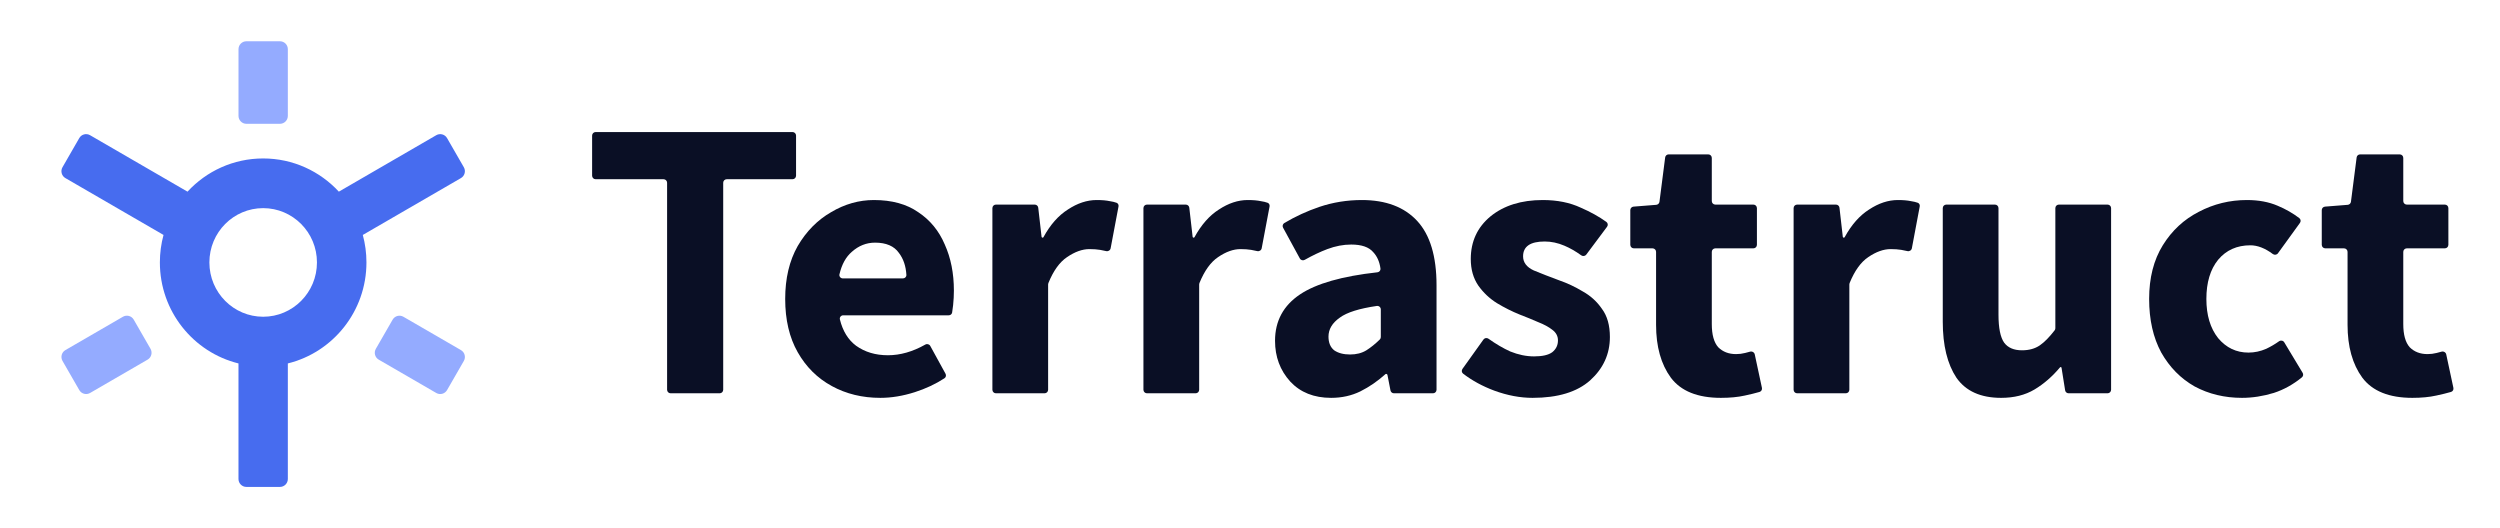 <svg width="142" height="30" viewBox="0 0 142 30" fill="none" xmlns="http://www.w3.org/2000/svg">
<path fill-rule="evenodd" clip-rule="evenodd" d="M20.607 13.345L26.182 10.115C26.396 9.991 26.47 9.715 26.346 9.5L25.393 7.844C25.269 7.629 24.995 7.555 24.78 7.679L19.246 10.886C18.174 9.726 16.645 9 14.948 9C13.25 9 11.721 9.726 10.65 10.886L5.115 7.679C4.9 7.555 4.626 7.629 4.502 7.844L3.549 9.5C3.426 9.716 3.499 9.991 3.714 10.115L9.288 13.345C9.153 13.842 9.081 14.366 9.081 14.906C9.081 17.682 10.983 20.01 13.546 20.643V27.207C13.546 27.455 13.747 27.657 13.995 27.657H15.9C16.148 27.657 16.349 27.455 16.349 27.207V20.643C18.912 20.011 20.814 17.682 20.814 14.906C20.814 14.366 20.742 13.842 20.607 13.345ZM11.893 14.906C11.893 13.194 13.269 11.822 14.948 11.822C16.626 11.822 18.003 13.194 18.003 14.906C18.003 16.618 16.626 17.991 14.948 17.991C13.269 17.991 11.893 16.618 11.893 14.906Z" fill="#476CEF"/>
<path d="M13.547 2.794C13.547 2.545 13.748 2.344 13.995 2.344H15.901C16.149 2.344 16.349 2.545 16.349 2.794V6.582C16.349 6.83 16.149 7.032 15.901 7.032H13.995C13.748 7.032 13.547 6.83 13.547 6.582V2.794Z" fill="#94ABFF"/>
<path d="M26.182 19.886C26.396 20.01 26.47 20.286 26.346 20.501L25.393 22.157C25.269 22.372 24.995 22.446 24.781 22.322L21.512 20.428C21.298 20.304 21.224 20.029 21.348 19.813L22.301 18.157C22.425 17.942 22.699 17.868 22.913 17.992L26.182 19.886Z" fill="#94ABFF"/>
<path d="M5.116 22.321C4.901 22.445 4.627 22.371 4.503 22.156L3.55 20.5C3.427 20.285 3.5 20.009 3.715 19.885L6.983 17.991C7.198 17.867 7.472 17.941 7.596 18.156L8.549 19.812C8.672 20.027 8.599 20.303 8.384 20.427L5.116 22.321Z" fill="#94ABFF"/>
<path d="M38.091 22.339C37.981 22.339 37.891 22.249 37.891 22.139V10.38C37.891 10.269 37.802 10.18 37.691 10.18H33.832C33.721 10.18 33.632 10.09 33.632 9.979V7.7C33.632 7.59 33.721 7.5 33.832 7.5H45.016C45.127 7.5 45.216 7.59 45.216 7.7V9.979C45.216 10.09 45.127 10.18 45.016 10.18H41.278C41.168 10.18 41.078 10.269 41.078 10.38V22.139C41.078 22.249 40.989 22.339 40.878 22.339H38.091Z" fill="#0A0F25"/>
<path d="M50.003 22.598C48.984 22.598 48.065 22.375 47.247 21.928C46.429 21.482 45.783 20.841 45.309 20.005C44.835 19.17 44.599 18.161 44.599 16.98C44.599 15.813 44.835 14.812 45.309 13.976C45.797 13.141 46.429 12.5 47.204 12.053C47.979 11.592 48.79 11.362 49.637 11.362C50.656 11.362 51.496 11.592 52.157 12.053C52.831 12.5 53.334 13.112 53.664 13.89C54.008 14.653 54.181 15.525 54.181 16.505C54.181 16.778 54.166 17.052 54.138 17.326C54.119 17.495 54.1 17.637 54.081 17.751C54.066 17.844 53.985 17.909 53.891 17.909H47.896C47.771 17.909 47.677 18.023 47.706 18.144C47.868 18.804 48.175 19.302 48.625 19.638C49.128 19.998 49.73 20.178 50.434 20.178C51.136 20.178 51.843 19.976 52.557 19.572C52.657 19.515 52.784 19.549 52.839 19.649L53.706 21.229C53.755 21.32 53.729 21.433 53.642 21.488C53.136 21.816 52.576 22.078 51.963 22.274C51.288 22.49 50.635 22.598 50.003 22.598ZM47.681 15.581C47.653 15.701 47.748 15.813 47.871 15.813H51.289C51.4 15.813 51.49 15.723 51.483 15.613C51.454 15.113 51.312 14.697 51.058 14.365C50.786 13.976 50.333 13.782 49.702 13.782C49.214 13.782 48.776 13.955 48.388 14.3C48.046 14.593 47.811 15.02 47.681 15.581Z" fill="#0A0F25"/>
<path d="M56.568 22.339C56.457 22.339 56.368 22.249 56.368 22.139V11.821C56.368 11.71 56.457 11.621 56.568 11.621H58.773C58.875 11.621 58.961 11.697 58.972 11.798L59.161 13.45C59.165 13.479 59.189 13.501 59.219 13.501V13.501C59.24 13.501 59.26 13.489 59.27 13.47C59.654 12.766 60.115 12.243 60.653 11.902C61.198 11.542 61.744 11.362 62.289 11.362C62.591 11.362 62.842 11.383 63.043 11.427C63.183 11.447 63.309 11.477 63.422 11.518C63.505 11.549 63.548 11.638 63.532 11.726L63.084 14.102C63.062 14.219 62.943 14.291 62.827 14.262C62.713 14.233 62.598 14.21 62.483 14.192C62.311 14.164 62.11 14.149 61.88 14.149C61.478 14.149 61.055 14.3 60.61 14.603C60.186 14.886 59.832 15.379 59.548 16.08C59.538 16.103 59.533 16.129 59.533 16.154V22.139C59.533 22.249 59.444 22.339 59.333 22.339H56.568Z" fill="#0A0F25"/>
<path d="M65.147 22.339C65.037 22.339 64.947 22.249 64.947 22.139V11.821C64.947 11.71 65.037 11.621 65.147 11.621H67.353C67.455 11.621 67.54 11.697 67.552 11.798L67.741 13.45C67.744 13.479 67.769 13.501 67.798 13.501V13.501C67.82 13.501 67.839 13.489 67.849 13.47C68.234 12.766 68.695 12.243 69.232 11.902C69.778 11.542 70.323 11.362 70.869 11.362C71.17 11.362 71.422 11.383 71.623 11.427C71.763 11.447 71.889 11.477 72.001 11.518C72.085 11.549 72.128 11.638 72.112 11.726L71.664 14.102C71.642 14.219 71.523 14.291 71.407 14.262C71.292 14.233 71.177 14.21 71.063 14.192C70.891 14.164 70.689 14.149 70.46 14.149C70.058 14.149 69.634 14.3 69.189 14.603C68.766 14.886 68.412 15.379 68.127 16.08C68.118 16.103 68.113 16.129 68.113 16.154V22.139C68.113 22.249 68.023 22.339 67.913 22.339H65.147Z" fill="#0A0F25"/>
<path d="M75.609 22.598C74.632 22.598 73.857 22.288 73.283 21.669C72.709 21.035 72.422 20.264 72.422 19.357C72.422 18.233 72.895 17.355 73.843 16.721C74.762 16.106 76.227 15.688 78.239 15.466C78.345 15.454 78.425 15.361 78.411 15.255C78.359 14.869 78.222 14.558 77.999 14.322C77.755 14.034 77.338 13.89 76.75 13.89C76.305 13.89 75.853 13.976 75.393 14.149C74.987 14.302 74.559 14.505 74.108 14.759C74.01 14.815 73.884 14.78 73.831 14.681L72.878 12.932C72.828 12.839 72.858 12.722 72.95 12.668C73.577 12.295 74.241 11.989 74.941 11.751C75.716 11.491 76.52 11.362 77.353 11.362C78.717 11.362 79.764 11.758 80.497 12.55C81.229 13.342 81.595 14.56 81.595 16.202V22.139C81.595 22.249 81.505 22.339 81.395 22.339H79.176C79.08 22.339 78.998 22.271 78.979 22.177L78.807 21.294C78.8 21.261 78.771 21.237 78.737 21.237V21.237C78.719 21.237 78.702 21.243 78.689 21.255C78.25 21.65 77.776 21.976 77.267 22.231C76.764 22.476 76.212 22.598 75.609 22.598ZM76.685 20.135C77.044 20.135 77.353 20.056 77.611 19.897C77.864 19.737 78.118 19.533 78.371 19.285C78.409 19.248 78.43 19.198 78.43 19.145V17.575C78.43 17.454 78.323 17.361 78.204 17.378C77.205 17.523 76.505 17.744 76.104 18.039C75.673 18.341 75.458 18.701 75.458 19.119C75.458 19.465 75.566 19.724 75.781 19.897C76.011 20.056 76.312 20.135 76.685 20.135Z" fill="#0A0F25"/>
<path d="M87.049 22.598C86.346 22.598 85.621 22.461 84.875 22.188C84.207 21.938 83.617 21.617 83.105 21.224C83.021 21.159 83.006 21.041 83.067 20.955L84.261 19.284C84.326 19.194 84.453 19.174 84.544 19.238C84.972 19.542 85.384 19.783 85.779 19.962C86.238 20.149 86.691 20.243 87.135 20.243C87.609 20.243 87.954 20.164 88.169 20.005C88.384 19.832 88.492 19.609 88.492 19.335C88.492 19.09 88.384 18.889 88.169 18.73C87.968 18.572 87.703 18.428 87.372 18.298C87.042 18.154 86.691 18.01 86.317 17.866C85.887 17.693 85.456 17.477 85.025 17.218C84.609 16.958 84.257 16.627 83.97 16.224C83.683 15.806 83.54 15.302 83.54 14.711C83.54 13.717 83.913 12.91 84.659 12.291C85.42 11.671 86.411 11.362 87.631 11.362C88.449 11.362 89.167 11.506 89.784 11.794C90.343 12.036 90.829 12.307 91.242 12.605C91.33 12.669 91.347 12.793 91.281 12.88L90.1 14.462C90.033 14.551 89.906 14.568 89.815 14.503C89.496 14.273 89.177 14.09 88.858 13.955C88.485 13.796 88.112 13.717 87.739 13.717C86.92 13.717 86.511 13.998 86.511 14.56C86.511 14.905 86.712 15.172 87.114 15.359C87.53 15.532 88.011 15.719 88.557 15.921C89.016 16.08 89.461 16.288 89.892 16.548C90.337 16.793 90.703 17.124 90.99 17.542C91.291 17.945 91.442 18.478 91.442 19.141C91.442 20.106 91.069 20.927 90.322 21.604C89.576 22.267 88.485 22.598 87.049 22.598Z" fill="#0A0F25"/>
<path d="M97.747 22.598C96.426 22.598 95.479 22.216 94.905 21.453C94.345 20.689 94.065 19.688 94.065 18.449V14.306C94.065 14.195 93.975 14.106 93.865 14.106H92.801C92.69 14.106 92.601 14.016 92.601 13.906V11.935C92.601 11.831 92.681 11.744 92.785 11.736L94.075 11.634C94.17 11.626 94.246 11.554 94.258 11.46L94.581 8.943C94.594 8.843 94.679 8.769 94.779 8.769H97.03C97.141 8.769 97.23 8.858 97.23 8.969V11.421C97.23 11.531 97.32 11.621 97.43 11.621H99.593C99.703 11.621 99.793 11.71 99.793 11.821V13.906C99.793 14.016 99.703 14.106 99.593 14.106H97.43C97.32 14.106 97.23 14.195 97.23 14.306V18.406C97.23 19.011 97.352 19.451 97.596 19.724C97.855 19.983 98.192 20.113 98.608 20.113C98.781 20.113 98.953 20.092 99.125 20.048C99.221 20.026 99.312 20.002 99.396 19.976C99.515 19.939 99.644 20.008 99.67 20.129L100.078 22.032C100.099 22.132 100.041 22.233 99.942 22.262C99.703 22.331 99.424 22.4 99.104 22.468C98.716 22.555 98.264 22.598 97.747 22.598Z" fill="#0A0F25"/>
<path d="M102.077 22.339C101.967 22.339 101.877 22.249 101.877 22.139V11.821C101.877 11.71 101.967 11.621 102.077 11.621H104.283C104.384 11.621 104.47 11.697 104.482 11.798L104.671 13.45C104.674 13.479 104.699 13.501 104.728 13.501V13.501C104.749 13.501 104.769 13.489 104.779 13.47C105.163 12.766 105.625 12.243 106.162 11.902C106.708 11.542 107.253 11.362 107.799 11.362C108.1 11.362 108.351 11.383 108.552 11.427C108.693 11.447 108.819 11.477 108.931 11.518C109.015 11.549 109.058 11.638 109.041 11.726L108.594 14.102C108.572 14.219 108.453 14.291 108.337 14.262C108.222 14.233 108.107 14.21 107.993 14.192C107.82 14.164 107.619 14.149 107.39 14.149C106.988 14.149 106.564 14.3 106.119 14.603C105.696 14.886 105.342 15.379 105.057 16.08C105.047 16.103 105.043 16.129 105.043 16.154V22.139C105.043 22.249 104.953 22.339 104.843 22.339H102.077Z" fill="#0A0F25"/>
<path d="M113.665 22.598C112.502 22.598 111.655 22.216 111.124 21.453C110.608 20.675 110.349 19.616 110.349 18.276V11.821C110.349 11.71 110.439 11.621 110.549 11.621H113.314C113.425 11.621 113.514 11.71 113.514 11.821V17.866C113.514 18.629 113.622 19.162 113.837 19.465C114.053 19.753 114.39 19.897 114.849 19.897C115.251 19.897 115.589 19.803 115.862 19.616C116.123 19.437 116.403 19.152 116.704 18.762C116.73 18.727 116.744 18.685 116.744 18.642V11.821C116.744 11.71 116.834 11.621 116.944 11.621H119.71C119.82 11.621 119.91 11.71 119.91 11.821V22.139C119.91 22.249 119.82 22.339 119.71 22.339H117.496C117.398 22.339 117.314 22.267 117.299 22.17L117.095 20.889C117.092 20.865 117.071 20.848 117.047 20.848V20.848C117.033 20.848 117.019 20.854 117.01 20.865C116.569 21.39 116.085 21.809 115.56 22.123C115.029 22.44 114.397 22.598 113.665 22.598Z" fill="#0A0F25"/>
<path d="M127.346 22.598C126.356 22.598 125.459 22.382 124.655 21.95C123.865 21.503 123.234 20.862 122.76 20.027C122.3 19.177 122.071 18.161 122.071 16.98C122.071 15.784 122.329 14.769 122.846 13.933C123.363 13.098 124.045 12.464 124.892 12.031C125.739 11.585 126.65 11.362 127.626 11.362C128.287 11.362 128.868 11.47 129.37 11.686C129.825 11.876 130.236 12.111 130.601 12.39C130.685 12.454 130.7 12.573 130.638 12.659L129.388 14.386C129.32 14.48 129.187 14.496 129.095 14.427C128.653 14.098 128.228 13.933 127.82 13.933C127.059 13.933 126.449 14.207 125.99 14.754C125.545 15.302 125.322 16.044 125.322 16.98C125.322 17.902 125.545 18.644 125.99 19.206C126.449 19.753 127.023 20.027 127.712 20.027C128.057 20.027 128.394 19.955 128.724 19.811C128.983 19.687 129.224 19.545 129.447 19.386C129.545 19.315 129.684 19.34 129.746 19.444L130.791 21.179C130.841 21.262 130.824 21.37 130.749 21.432C130.254 21.837 129.723 22.132 129.155 22.317C128.538 22.505 127.935 22.598 127.346 22.598Z" fill="#0A0F25"/>
<path d="M137.023 22.598C135.702 22.598 134.755 22.216 134.18 21.453C133.621 20.689 133.341 19.688 133.341 18.449V14.306C133.341 14.195 133.251 14.106 133.141 14.106H132.076C131.966 14.106 131.876 14.016 131.876 13.906V11.935C131.876 11.831 131.957 11.744 132.061 11.736L133.351 11.634C133.445 11.626 133.522 11.554 133.534 11.46L133.857 8.943C133.869 8.843 133.954 8.769 134.055 8.769H136.306C136.417 8.769 136.506 8.858 136.506 8.969V11.421C136.506 11.531 136.596 11.621 136.706 11.621H138.868C138.979 11.621 139.068 11.71 139.068 11.821V13.906C139.068 14.016 138.979 14.106 138.868 14.106H136.706C136.596 14.106 136.506 14.195 136.506 14.306V18.406C136.506 19.011 136.628 19.451 136.872 19.724C137.13 19.983 137.468 20.113 137.884 20.113C138.056 20.113 138.229 20.092 138.401 20.048C138.497 20.026 138.588 20.002 138.672 19.976C138.791 19.939 138.92 20.008 138.946 20.129L139.353 22.032C139.375 22.132 139.317 22.233 139.218 22.262C138.979 22.331 138.7 22.4 138.379 22.468C137.992 22.555 137.54 22.598 137.023 22.598Z" fill="#0A0F25"/>
</svg>

